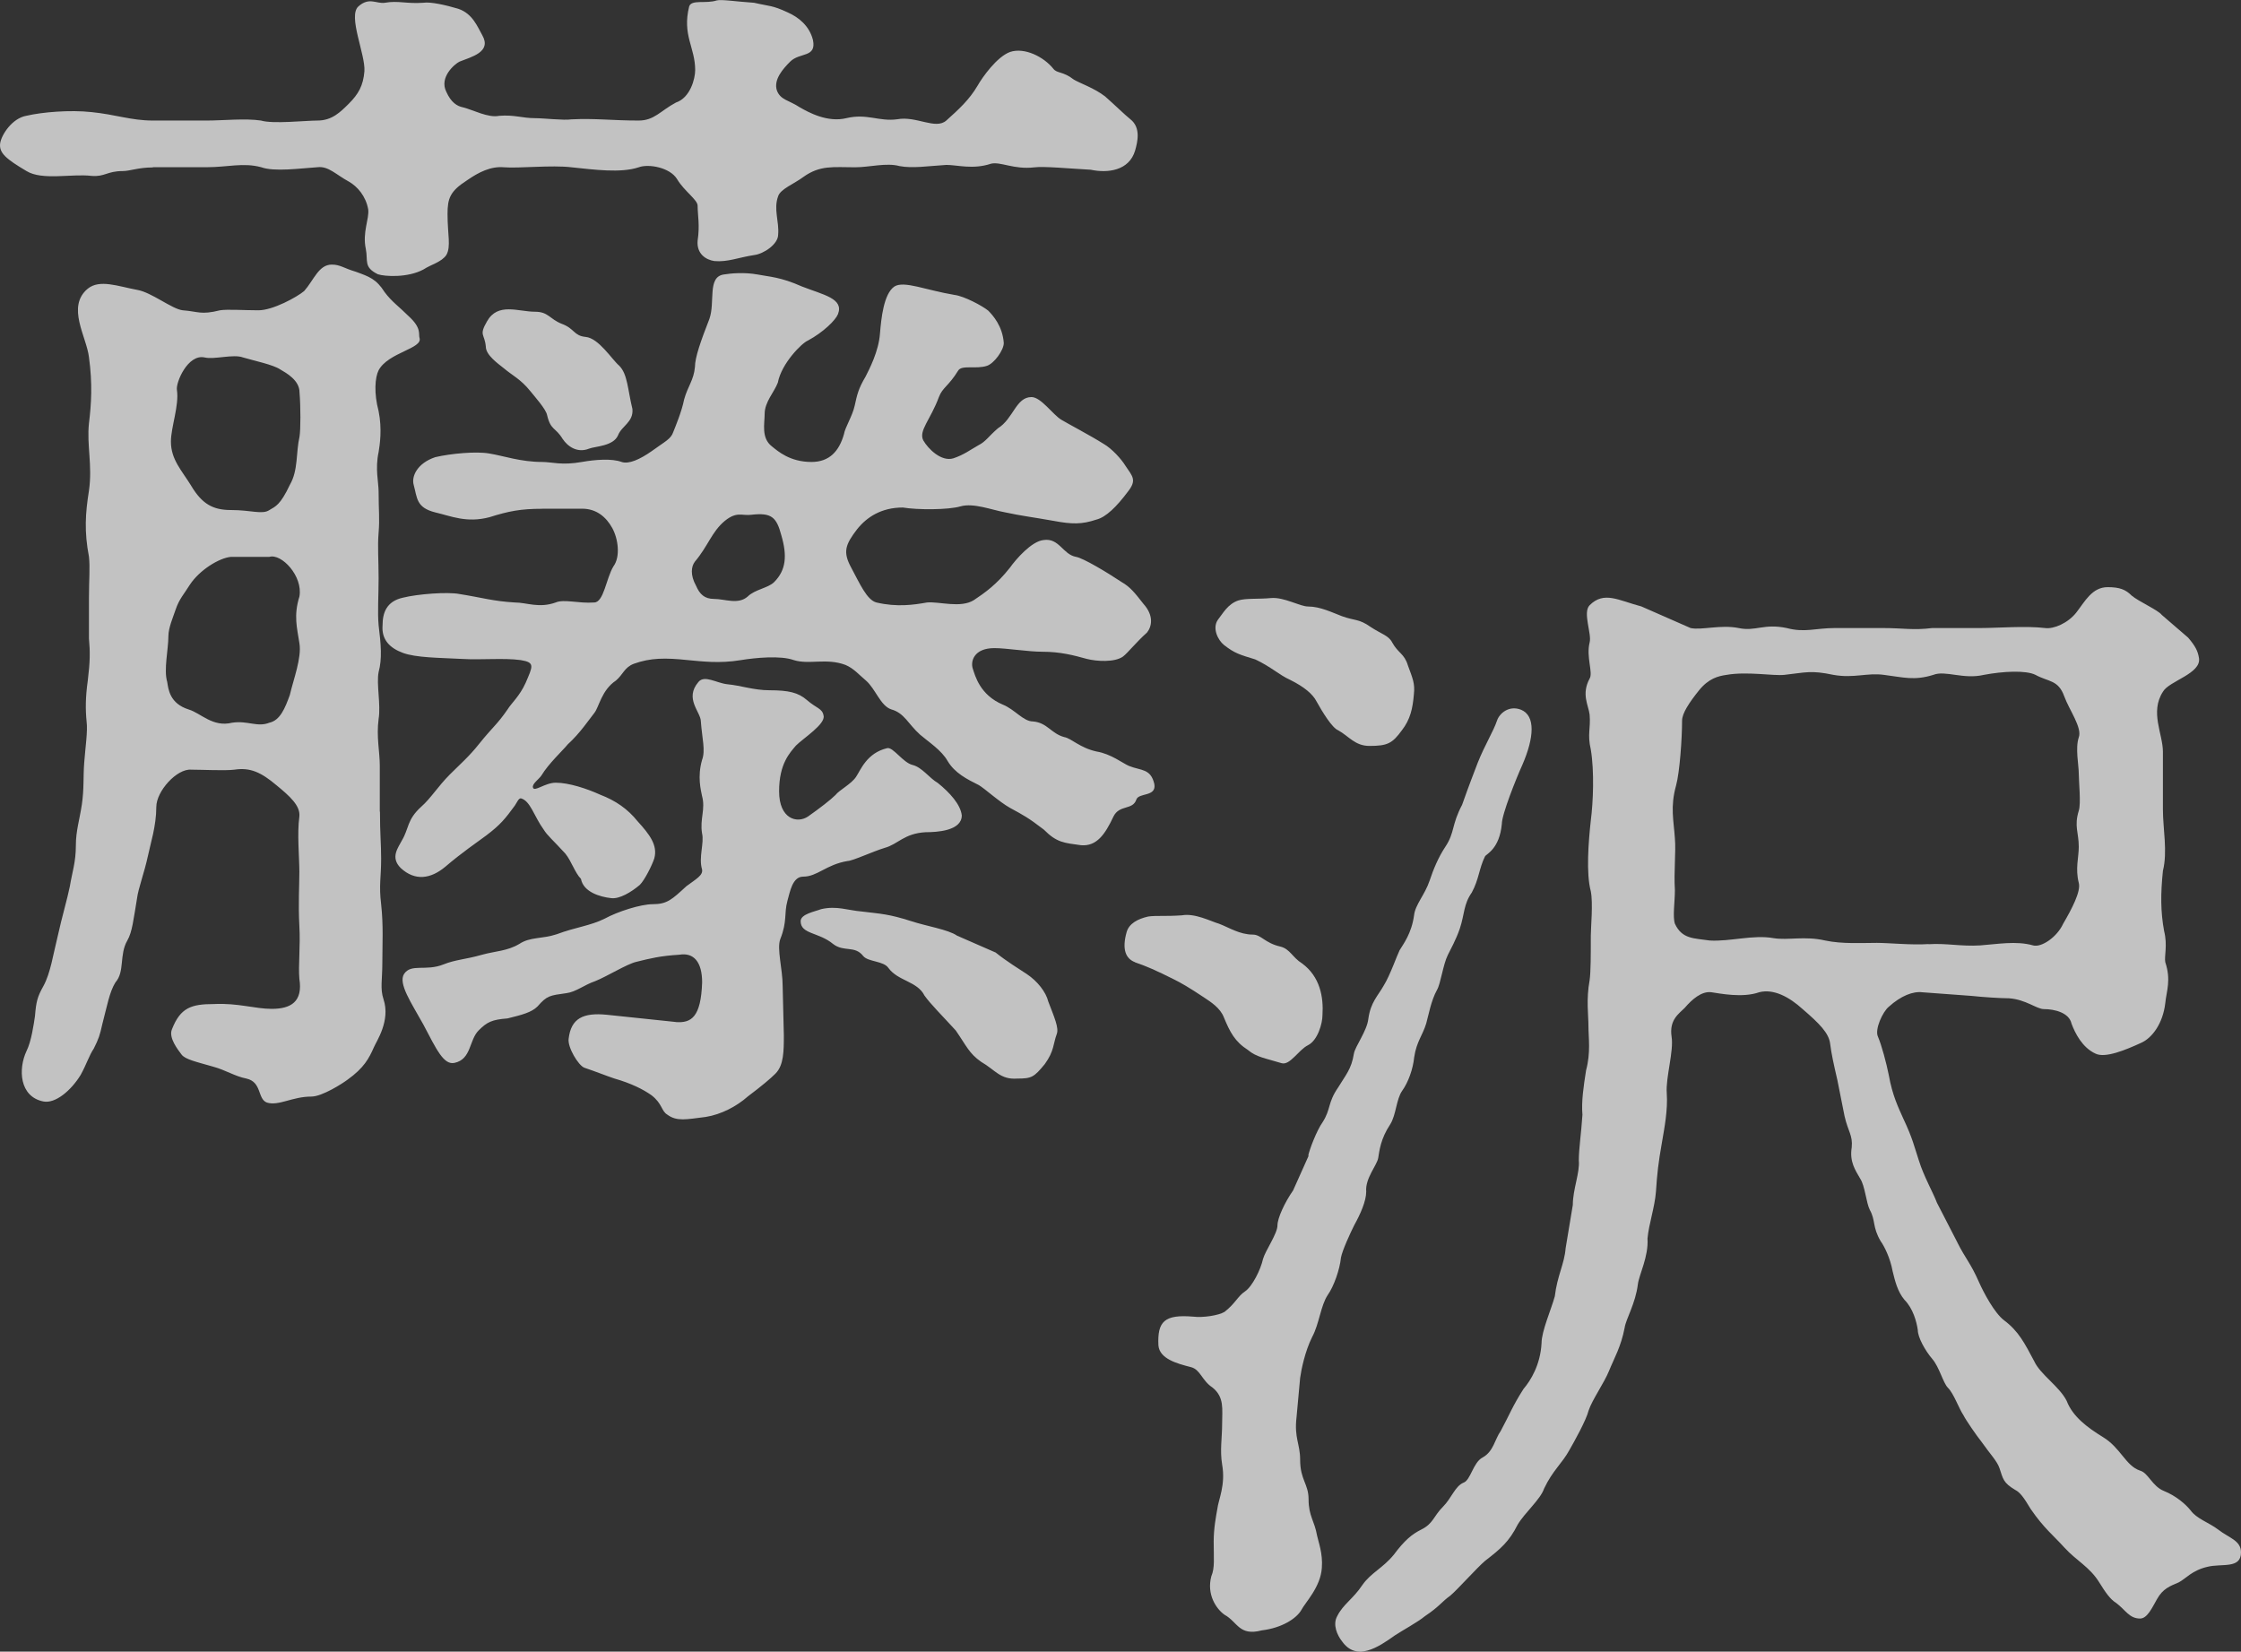 <?xml version="1.0" encoding="UTF-8"?>
<svg id="_レイヤー_2" data-name="レイヤー 2" xmlns="http://www.w3.org/2000/svg" viewBox="0 0 283.87 209.22">
  <rect x="0" y="0" width="283.87" height="209.22" fill="#333333" stroke="none"/>
  <defs>
    <style>
      .cls-1 {
        fill: #fff;
        opacity: .7;
      }
    </style>
  </defs>
  <g id="_レイヤー_2-2" data-name="レイヤー 2">
    <path class="cls-1" d="M19.35,21.21c-1.83,0-2.89.46-3.81.46-1.98,0-2.28.76-3.96.61-2.44-.3-6.24.61-8.22-.61C.78,20.14-.14,19.38.02,18.16c.15-1.07,1.52-3.2,3.35-3.5,1.98-.46,5.48-.76,8.22-.46,3.04.3,5.02,1.07,7.77,1.07h6.85c1.98,0,4.87-.3,6.85,0,1.52.46,5.63,0,7.16,0,1.83,0,2.89-1.07,3.96-2.13,1.22-1.22,1.83-2.28,1.98-4.11.15-2.13-2.13-7-.76-8.22,1.37-1.22,2.28-.3,3.35-.46,1.67-.3,2.74.15,4.87,0,.91-.15,2.89.3,4.42.76,1.83.61,2.44,2.28,3.05,3.35,1.22,2.13-1.37,2.74-2.89,3.35-.61.3-2.59,1.98-1.67,3.81.61,1.37,1.37,1.83,2.13,1.98,1.22.3,3.2,1.37,4.57,1.07,1.98-.15,2.89.3,4.57.3,1.07,0,3.65.3,4.57.15,3.04-.15,5.18.15,8.53.15,1.98,0,2.74-1.22,4.72-2.28,1.83-.61,2.44-3.04,2.44-4.11,0-2.89-1.67-4.42-.76-8.07.3-.91,2.13-.3,3.5-.76.61-.15,2.44.15,4.72.3,1.98.46,2.28.3,4.26,1.22,1.37.61,2.74,1.68,3.2,3.5.46,2.28-1.67,1.52-2.89,2.74-.91.91-2.13,2.28-1.68,3.65.46,1.22,1.52,1.22,2.89,2.13,1.07.61,3.5,1.98,5.94,1.37,2.59-.61,4.11.46,6.4.15,2.44-.46,4.87,1.37,6.24.15,1.52-1.37,2.89-2.59,3.96-4.42.61-1.07,2.44-3.65,4.11-4.26,1.83-.61,4.26.61,5.48,2.13.46.61,1.22.3,2.59,1.37.76.46,2.59,1.07,3.96,2.13,1.22,1.07,2.44,2.28,3.2,2.89,1.37,1.07.91,2.89.61,3.96-.76,2.59-3.5,2.89-5.63,2.44-2.74-.15-5.94-.46-7.16-.3-2.59.3-4.26-.76-5.48-.46-2.28.76-4.26.15-5.63.15-2.44.15-4.26.46-5.94.15-1.67-.46-3.81.15-5.63.15-2.74,0-4.42-.3-6.55,1.22-1.22.91-2.89,1.52-3.2,2.44-.61,1.67.15,3.2,0,4.87,0,1.22-1.83,2.44-3.04,2.59-1.98.3-3.35.91-5.03.76-1.07-.15-2.28-.91-2.13-2.59.3-1.98,0-3.2,0-4.42,0-.76-1.68-1.83-2.59-3.35-.91-1.52-3.65-1.98-4.87-1.52-2.28.76-5.63.3-8.53,0-2.44-.3-6.7.15-8.53,0-1.67-.15-3.2.61-4.72,1.67-2.13,1.37-2.44,2.28-2.44,4.26,0,2.59.46,4.11-.15,5.18-.61.91-1.98,1.22-2.89,1.83-1.98,1.07-4.87.91-5.79.61-1.83-.91-1.22-1.67-1.52-3.2-.46-2.13.46-3.81.3-5.03-.3-1.67-1.37-2.89-2.44-3.5-1.67-.91-2.59-1.98-3.96-1.83-2.28.15-5.48.61-7.16,0-2.28-.61-4.26,0-6.85,0h-6.85ZM48.13,102.82c0,2.74.15,4.11.15,5.94,0,2.44-.3,3.35,0,5.79.3,2.74.15,5.03.15,7.46,0,2.13-.3,3.2.15,4.57.91,2.74-.91,5.33-1.22,6.09-.61,1.37-1.22,2.59-3.35,4.11-.61.46-3.2,2.13-4.57,2.13-2.44,0-4.11,1.22-5.63.76-1.22-.46-.61-2.59-2.59-3.04-1.52-.3-2.59-1.07-4.26-1.52-2.13-.61-3.5-.91-3.96-1.52-.46-.61-1.67-2.13-1.22-3.2,1.07-2.74,2.44-3.2,5.33-3.2,3.04-.15,5.18.61,7.31.61,2.44,0,3.96-.91,3.5-3.81-.15-1.67.15-4.11,0-6.7-.15-2.74,0-5.18,0-6.85,0-1.83-.3-4.87,0-7,.15-1.37-1.22-2.59-2.89-3.96-1.98-1.67-3.35-2.28-5.33-1.98-1.22.15-4.11,0-5.48,0-1.83-.15-4.42,2.74-4.42,4.72,0,2.44-.76,4.72-1.07,6.24-.46,2.13-1.22,4.11-1.37,5.33-.46,2.74-.61,4.26-1.22,5.33-1.07,1.83-.3,3.96-1.52,5.33-.76,1.22-1.07,3.05-1.67,5.33-.3,1.37-.46,1.83-1.07,3.05-.61.91-.91,1.98-1.67,3.35-1.22,1.98-3.2,3.65-4.72,3.35-3.04-.61-3.2-4.11-2.13-6.39.61-1.22.91-3.35,1.07-4.42.15-1.83.3-2.44,1.07-3.81.91-1.67,1.22-3.96,1.83-6.4.46-2.13,1.22-4.72,1.52-6.24.3-1.83.76-3.04.76-5.18,0-1.83.46-3.2.76-5.18.3-2.13.15-3.35.3-5.33s.46-3.96.3-5.18c-.15-1.52-.15-3.04.15-5.18.3-2.44.3-3.65.15-5.33v-5.18c0-2.28.15-3.81,0-5.18-.61-3.2-.46-5.48,0-8.38.46-3.2-.3-5.79,0-8.53.3-2.44.46-5.02,0-8.37-.3-2.59-2.89-6.4-.15-8.68,1.52-1.22,3.81-.3,6.24.15,1.83.3,4.42,2.44,5.79,2.59,1.98.15,2.28.61,4.72,0,.91-.15,3.04,0,4.87,0s4.87-1.67,5.79-2.44c1.22-1.37,1.83-3.35,3.5-3.35,1.07,0,1.52.46,3.05.91,1.67.61,2.59.91,3.65,2.59.91,1.22,1.83,1.83,3.04,3.04,1.67,1.52,1.22,2.28,1.37,2.74.46,1.37-3.96,1.83-5.18,4.11-.46.91-.61,2.89,0,5.18.46,2.28.15,4.26,0,5.18-.46,2.13,0,3.81,0,5.02,0,2.44.15,3.35,0,5.18s0,3.35,0,5.79c0,2.28-.15,4.26,0,5.94.3,2.44.46,4.26,0,5.94-.3,1.52.3,4.11,0,5.94-.3,2.28.15,4.11.15,5.94v5.79ZM29.25,70.54c-1.52.15-3.96,1.67-5.18,3.5-.76,1.22-1.37,1.83-1.83,3.2-.3.91-.91,2.28-.91,3.35,0,1.67-.61,4.26-.15,5.79.15.91.3,2.74,2.74,3.5,1.52.46,3.04,2.28,5.48,1.67,1.98-.3,3.2.61,4.72,0,1.37-.3,1.98-1.83,2.59-3.5.46-1.98,1.52-4.72,1.22-6.55-.3-1.98-.76-3.5,0-5.94.46-2.59-2.28-5.48-3.81-5.02h-4.87ZM24.23,61.56c1.37,2.28,2.74,3.05,5.03,3.05,2.59,0,3.96.61,4.87,0,.76-.46,1.37-.61,2.59-3.2,1.07-1.83.76-4.11,1.22-6.09.15-.91.15-3.81,0-5.63,0-1.52-1.67-2.44-2.44-2.89-.91-.61-3.2-1.07-4.72-1.52-1.22-.46-3.65.3-4.87,0-2.13-.46-3.66,3.2-3.5,4.11.3,1.98-.76,4.72-.76,6.55,0,2.28,1.37,3.65,2.59,5.63ZM68.69,64.45c-2.74,0-4.26.3-6.7,1.07-2.89.76-4.87-.15-6.85-.61-2.44-.61-2.28-1.83-2.74-3.5-.3-1.07.46-2.74,2.74-3.5,1.98-.46,5.18-.76,6.85-.46,1.83.3,3.96,1.07,6.7,1.07,1.22,0,2.44.46,5.02,0,1.67-.3,3.81-.46,5.03,0,.91.3,2.28-.3,3.81-1.37,1.67-1.22,2.44-1.52,2.74-2.44.3-.76,1.07-2.59,1.37-4.11.46-1.67,1.22-2.44,1.37-4.11,0-1.22.76-3.35,1.83-6.09.76-2.13-.3-5.33,1.83-5.63.91-.15,2.59-.3,4.26,0,1.52.3,2.89.3,5.63,1.52,2.74,1.07,5.33,1.52,4.57,3.5-.3.76-1.83,2.28-3.81,3.35-.76.3-3.35,2.89-3.81,5.33-.46,1.22-1.67,2.44-1.67,3.96,0,1.22-.46,3.05.91,4.11.76.61,2.28,1.98,5.02,1.98,2.28,0,3.5-1.37,4.11-3.5.15-.91,1.07-2.28,1.37-3.65.3-1.37.46-2.13,1.37-3.66.46-.91,1.67-3.2,1.83-5.48.15-1.83.46-5.02,1.83-5.94,1.22-.76,3.96.46,7.61,1.07,1.22.15,3.5,1.37,4.26,1.98.61.61,1.83,1.98,1.98,4.11,0,.91-1.22,2.59-2.13,2.89-1.37.46-3.2-.15-3.65.61-1.22,1.98-1.98,2.13-2.44,3.35-1.07,2.89-2.59,4.26-1.98,5.48.61,1.07,2.28,2.74,3.81,2.28,1.37-.46,2.13-1.07,3.2-1.67.91-.46,1.22-1.07,2.44-2.13,1.98-1.22,2.28-3.96,4.26-3.96,1.22,0,2.74,2.28,3.81,2.89.76.46,3.65,1.98,5.33,3.04,1.07.61,2.28,1.98,2.74,2.74.91,1.37,1.52,1.83.3,3.35-1.37,1.83-2.74,3.2-3.96,3.5-1.83.61-3.05.61-5.48.15-2.59-.46-3.96-.61-6.09-1.07-1.68-.3-3.96-1.22-5.63-.76-1.52.46-5.48.46-7.31.15-2.74,0-4.57,1.22-5.79,2.74-1.52,1.98-1.83,2.89-.76,4.87,1.07,1.98,1.98,4.11,3.2,4.42,2.59.61,4.72.3,6.4,0,1.52-.15,4.26.76,5.94-.3,1.37-.91,2.89-1.98,4.57-4.11.76-1.07,2.74-3.35,4.26-3.5,1.98-.3,2.44,1.83,4.11,2.13.91.15,3.96,1.98,5.79,3.2,1.07.61,1.67,1.37,2.74,2.74,1.37,1.52,1.07,2.89.46,3.65-1.37,1.22-2.44,2.59-3.04,3.04-1.07.76-3.35.61-4.57.3-1.67-.46-3.35-.91-5.63-.91-1.83,0-4.57-.46-6.09-.46-2.59,0-3.04,1.67-2.74,2.59.3.91.91,3.35,3.81,4.57,1.52.61,2.59,2.13,3.81,2.13,1.83.15,2.28,1.52,3.96,1.98.91.15,1.98,1.37,4.11,1.83,1.83.3,3.35,1.52,4.11,1.83,1.52.61,2.74.3,3.2,2.28.3,1.67-1.98,1.07-2.28,1.98-.46,1.37-2.13.61-2.89,2.13-1.07,2.28-2.13,3.81-4.11,3.65-2.13-.3-3.05-.3-4.72-1.98-1.98-1.52-2.59-1.83-4.26-2.74-1.37-.76-3.2-2.44-3.96-2.89-1.52-.76-3.04-1.52-3.96-3.05-.76-1.37-2.44-2.44-3.5-3.35-1.52-1.37-1.98-2.74-3.65-3.2-1.37-.46-1.98-2.59-3.2-3.65-.91-.76-1.52-1.52-2.59-1.98-2.44-.91-4.57,0-6.55-.61-1.67-.61-4.87-.3-6.7,0-2.74.46-5.03.15-6.7,0-2.89-.3-4.72-.3-6.85.46-1.22.46-1.37,1.37-2.28,2.13-1.83,1.22-2.13,3.35-2.74,4.11-.61.76-1.83,2.59-3.35,3.96-.61.76-2.44,2.44-3.35,3.96-.3.46-1.22,1.07-1.07,1.52.15.61,1.52-.61,2.89-.61,1.67,0,3.96.76,5.63,1.52,1.98.76,3.5,1.83,4.72,3.35,1.52,1.67,2.59,3.04,2.13,4.72-.3.91-1.22,2.74-1.83,3.35-1.07.91-2.59,1.83-3.65,1.68-1.37-.15-3.5-.76-3.81-2.44-.76-.76-1.22-2.28-1.98-3.2-1.52-1.67-2.28-2.28-2.74-3.04-1.22-1.67-1.68-3.65-2.89-3.96-.3,0-.46.46-.76.91-1.22,1.67-1.83,2.44-3.65,3.81-1.22.91-3.04,2.13-5.18,3.96-1.83,1.52-3.81,1.83-5.63.15-1.37-1.37-.3-2.59.15-3.5.91-1.52.61-2.59,2.44-4.26,1.22-1.07,2.13-2.59,3.65-4.11,1.22-1.22,2.44-2.28,3.65-3.81,1.83-2.28,2.28-2.44,3.65-4.42.46-.76,1.52-1.67,2.28-3.35.91-2.13,1.22-2.59-.61-2.89-2.13-.3-5.02,0-7.46-.15-2.89-.15-5.79-.15-7.46-.76-1.67-.61-2.74-1.68-2.59-3.5,0-1.52.46-3.04,2.59-3.5,1.83-.46,5.63-.76,7.16-.46,2.89.46,4.26.91,7,1.07,1.52,0,3.05.76,5.18,0,1.07-.46,2.89.15,4.87,0,1.22,0,1.52-3.05,2.44-4.57.91-1.22.61-3.5-.15-4.87-.76-1.37-1.98-2.44-3.81-2.44h-5.02ZM85.59,129.47c1.98.15,3.2-.61,3.35-5.03,0-2.59-1.07-3.81-2.89-3.5-2.44.15-3.65.46-5.48.91-1.22.3-3.66,1.83-5.18,2.44-1.37.46-2.44,1.37-3.65,1.52-2.13.3-2.44.3-3.65,1.68-.76.76-1.98,1.07-3.81,1.52-1.98.15-2.59.46-3.65,1.52-1.22,1.22-.91,3.65-3.05,4.11-1.37.3-2.28-1.67-3.96-4.87-1.52-2.74-3.2-5.18-2.44-6.39.91-1.37,2.74-.3,5.02-1.22,1.52-.61,2.74-.61,4.87-1.22,1.67-.46,3.2-.46,4.72-1.37,1.37-.91,2.89-.61,4.72-1.22,2.44-.91,4.26-1.07,6.09-1.98,1.67-.91,4.57-1.83,6.09-1.83,1.83,0,2.44-.61,4.26-2.28,1.22-.91,2.13-1.37,1.98-2.13-.46-1.52.3-3.35,0-4.57-.3-1.83.46-3.05,0-4.72-.15-.76-.61-2.44,0-4.57.46-1.22,0-2.74-.15-4.87,0-1.22-2.13-2.89-.3-5.02.76-.91,2.28.15,3.66.3,1.67.15,3.35.76,5.33.76,2.44,0,3.65.3,4.72,1.22,1.22,1.07,1.98,1.07,2.13,1.98.3,1.07-2.59,2.89-3.5,3.81-.76.91-2.13,2.28-2.13,5.79s2.28,4.11,3.65,3.2c1.52-1.07,2.89-2.13,3.5-2.74.46-.61,1.98-1.37,2.59-2.28.61-.91,1.37-3.04,3.96-3.65.76-.15,1.98,1.83,3.2,2.13,1.22.3,2.13,1.67,3.2,2.28,1.52,1.22,2.89,2.74,3.04,4.11,0,1.98-3.2,2.13-4.57,2.13-2.74.15-3.5,1.52-5.18,1.98-1.52.46-4.11,1.67-4.72,1.67-2.74.46-3.81,1.98-5.63,1.98-1.37,0-1.67,1.98-1.98,3.04-.46,1.68,0,2.59-.91,4.87-.46,1.22.3,3.81.3,5.94l.15,6.24c0,1.98,0,3.81-1.07,4.87-.61.61-1.68,1.52-3.5,2.89-1.37,1.22-3.35,2.28-5.33,2.59-2.44.3-3.65.61-4.87-.3-.76-.46-.61-1.37-1.98-2.44-1.07-.76-2.59-1.52-4.72-2.13-.91-.3-2.44-.91-3.81-1.37-.76-.3-2.13-2.59-1.98-3.66.3-2.59,1.83-3.35,4.87-3.04l8.68.91ZM71.28,55.62c-.91-1.52-1.52-1.07-1.98-3.04-.15-.76-1.52-2.28-2.13-3.04-1.22-1.52-2.28-1.98-3.35-2.89-.76-.61-2.28-1.67-2.28-2.74-.15-1.67-.91-1.37.15-3.2,1.37-2.44,3.96-1.22,6.09-1.22,1.67,0,1.83.91,3.35,1.52,1.68.61,1.52,1.52,3.05,1.67,1.67.15,3.35,2.89,4.26,3.65,1.07,1.07,1.07,3.05,1.67,5.48.15,1.68-1.37,2.13-1.83,3.35-.61,1.37-2.89,1.37-3.65,1.67-1.52.61-2.74-.3-3.35-1.22ZM95.18,65.21c-1.22.15-1.83-.46-3.35.76-1.67,1.37-2.13,3.2-3.81,5.18-.46.61-.61,1.68.15,3.05.46,1.07,1.07,1.67,2.28,1.67,1.37,0,3.05.76,4.26-.3.91-.91,2.59-1.07,3.35-1.83,1.52-1.52,1.67-3.35.91-5.94-.61-2.28-1.22-2.89-3.81-2.59ZM126.09,120.64c1.52,1.22,3.05,2.13,3.96,2.74,1.37.91,2.44,2.28,2.74,3.5.76,1.98,1.37,3.35,1.07,4.11-.46,1.22-.3,2.13-1.52,3.81-1.37,1.67-1.67,1.83-3.5,1.83-2.13.15-2.74-1.07-4.57-2.13-1.52-1.07-1.83-1.98-3.2-3.96-1.67-1.83-3.2-3.35-3.96-4.42-.91-1.83-3.35-1.83-4.57-3.5-.61-.91-2.59-.76-3.2-1.52-1.07-1.37-2.44-.46-3.81-1.52-1.83-1.52-4.11-1.22-4.11-2.89,0-.91,1.83-1.22,2.59-1.52,1.98-.46,3.35.15,5.18.3,2.44.3,3.35.3,6.24,1.22,1.83.61,4.72,1.07,5.79,1.83l4.87,2.13Z"/>
    <path class="cls-1" d="M143.78,121.89c-1.22-.46-1.67-1.67-1.07-3.81.3-1.07,1.37-1.67,2.74-1.98,1.07-.15,2.13,0,4.26-.15,1.67-.3,3.65.76,4.72,1.07,1.22.46,2.59,1.37,4.26,1.37,1.07,0,1.52,1.07,3.5,1.52,1.22.3,1.52,1.37,2.74,2.13,2.28,1.67,2.74,4.26,2.59,6.55,0,1.07-.61,3.2-1.83,3.81-1.22.61-2.28,2.59-3.35,2.28-1.98-.61-3.2-.76-4.26-1.67-1.67-1.07-2.28-2.28-3.04-4.11-.46-1.22-1.67-1.98-2.59-2.59-1.83-1.22-2.89-1.83-3.81-2.28-2.13-1.07-3.5-1.67-4.87-2.13ZM165.71,146.41c.15-.76,1.07-3.2,1.83-4.26,1.07-1.67.61-2.44,1.98-4.42.91-1.52,1.67-2.28,1.98-4.26.15-.91,1.67-2.89,1.83-4.42.3-2.13,1.22-2.89,1.98-4.26.76-1.22,1.67-3.81,1.98-4.42.46-.76,1.52-2.13,1.83-4.42.15-1.37,1.37-2.59,1.98-4.42.46-1.37,1.07-2.89,1.98-4.26,1.22-1.83.76-2.74,2.13-5.33.91-2.59,1.52-4.11,1.98-5.33.91-2.28,1.98-3.96,2.44-5.33.3-.91,1.52-1.98,3.05-1.37,1.83.76,1.67,3.5.15,7-.76,1.67-2.59,6.24-2.59,7.46-.3,3.2-1.98,3.81-2.13,4.11-.76,1.52-.76,2.89-1.67,4.57-1.07,1.52-.91,2.74-1.52,4.57-.46,1.37-1.22,2.74-1.52,3.35-.61,1.22-.91,3.65-1.37,4.42-.76,1.37-1.07,3.2-1.37,4.26-.46,1.52-1.22,2.28-1.52,4.26-.15,1.52-.76,3.2-1.52,4.26-.76,1.07-.76,3.05-1.52,4.26-1.22,1.83-1.37,3.35-1.52,4.26-.15.91-1.67,2.59-1.52,4.26,0,1.22-.76,2.89-1.52,4.26-.46.91-1.52,3.2-1.68,4.11-.15,1.52-.91,3.65-1.67,4.72-.91,1.37-1.07,3.65-1.98,5.33-.91,1.83-1.37,4.11-1.52,5.18l-.46,5.02c-.3,2.59.46,3.35.46,5.33,0,2.59,1.07,3.05,1.07,5.03,0,2.13.76,2.74,1.07,4.57.15.76.76,2.28.61,4.11-.15,2.44-2.13,4.42-2.59,5.33-.61,1.07-2.44,2.28-5.02,2.59-2.89.76-3.05-1.07-4.72-1.98-1.07-.76-2.28-2.59-1.67-4.87.46-1.07.3-2.28.3-4.42,0-1.67.3-3.2.46-4.11.15-1.22,1.07-3.04.61-5.63-.3-1.83,0-3.35,0-5.18s.3-3.35-1.22-4.57c-1.37-.91-1.52-2.28-2.74-2.59-1.83-.46-3.96-1.07-4.11-2.74-.15-3.05.76-3.96,4.42-3.65,1.22.15,3.2-.15,3.96-.61,1.37-1.07,1.67-1.98,2.59-2.59.91-.61,1.98-2.74,2.28-4.11.3-1.07,1.83-3.2,1.83-4.26,0-.91.91-2.89,1.98-4.42l1.98-4.42ZM156.88,76.06c.91-.3,2.59-.15,4.11-.3,1.67-.15,3.65,1.07,4.72,1.07,1.52,0,3.04.76,4.26,1.22,1.67.61,2.13.3,3.65,1.37,1.37.91,2.28,1.07,2.74,1.98.76,1.37,1.52,1.37,1.98,2.89.61,1.67.91,2.28.76,3.65-.15,1.83-.46,3.2-1.52,4.57-1.22,1.67-1.83,1.98-4.11,1.98-1.83,0-2.59-1.22-3.96-1.98-.76-.3-1.98-2.28-2.74-3.65-.46-.91-1.52-1.83-3.35-2.74-1.37-.61-2.44-1.67-4.42-2.59-1.98-.61-2.59-.76-3.96-1.83-.76-.61-1.52-2.13-.76-3.2.61-.76,1.22-1.98,2.59-2.44ZM247.93,157.37c1.07,2.13,1.67,2.59,2.74,5.02.61,1.37,1.98,3.96,3.2,4.87,1.83,1.37,2.59,2.89,3.81,5.18.76,1.67,3.2,3.2,4.11,5.02.76,1.98,2.59,3.35,4.57,4.57,2.28,1.37,2.89,3.65,4.72,4.26,1.07.3,1.52,1.98,3.05,2.59,1.52.61,2.74,1.68,3.35,2.44.76,1.07,2.28,1.52,3.5,2.44,1.37,1.07,2.89,1.37,2.89,2.89,0,2.13-2.44,1.37-4.26,1.83-1.98.46-2.74,1.52-3.65,1.98-1.07.46-1.98.76-2.74,2.13-.61,1.07-1.22,2.44-2.13,2.44-1.37,0-1.83-1.07-3.04-1.98-.76-.46-1.37-1.37-2.13-2.59-1.22-1.98-2.89-2.74-4.42-4.42-1.37-1.52-2.59-2.44-4.26-4.87-.91-1.52-1.37-2.13-1.98-2.44-1.52-.91-1.52-1.37-1.98-2.74-.3-.91-1.22-1.83-2.28-3.35-.61-.76-1.98-2.74-2.28-3.35-.61-.91-1.22-2.74-1.98-3.5-.61-.61-1.07-2.59-1.98-3.65s-1.83-2.74-1.83-3.65c-.15-1.07-.61-2.74-1.67-3.81-.91-1.07-1.22-2.44-1.52-3.65-.3-1.67-1.07-3.2-1.52-3.81-1.07-1.83-.61-2.59-1.37-3.96-.46-.91-.61-3.05-1.22-3.96-.61-1.07-1.37-2.13-1.07-3.96.15-1.52-.46-1.98-.91-3.96l-.91-4.57c-.46-1.98-.76-3.35-.91-4.57-.15-1.37-1.37-2.59-3.5-4.42-1.67-1.52-3.65-2.59-5.48-2.13-2.13.76-5.02.15-6.09,0-1.22-.15-2.44.91-3.35,1.98-.76.76-1.98,1.52-1.67,3.65.3,1.83-.76,5.18-.61,7.16.15,2.13-.3,4.42-.61,6.24-.46,2.59-.61,3.96-.76,6.24-.15,1.98-.91,4.11-1.07,5.94.15,2.28-1.07,4.57-1.22,5.79-.3,2.44-1.52,4.42-1.67,5.48-.46,2.44-1.37,3.96-1.98,5.48s-2.13,3.65-2.59,5.03c-.3,1.22-1.83,3.96-2.44,5.02-.91,1.67-2.13,2.59-3.2,4.87-.46,1.37-2.44,3.04-3.35,4.57-1.07,2.13-2.13,3.05-4.11,4.57-1.07.91-3.5,3.65-4.42,4.42-1.07.76-1.37,1.37-3.2,2.59-.91.76-2.89,1.83-3.81,2.44-2.13,1.52-4.87,3.35-6.7.76-.61-.76-1.22-2.13-.61-3.2.76-1.52,1.98-2.13,3.2-3.96,1.07-1.52,2.59-2.13,3.96-3.81,1.37-1.83,2.28-2.59,3.5-3.2,1.52-.76,1.52-1.67,2.74-2.89,1.07-1.07,1.52-2.59,2.59-3.04.91-.3,1.22-2.59,2.44-3.2,1.37-.76,1.52-2.28,2.28-3.35,1.07-1.98,1.52-3.2,2.89-5.33.91-1.07,2.13-3.04,2.28-5.79,0-1.52,1.22-4.26,1.68-5.94.3-2.59,1.22-4.11,1.37-6.09l.91-5.48c0-1.98.91-4.11.76-5.63,0-1.52.3-3.35.46-5.79-.15-1.67.15-3.65.46-5.63.61-2.28.3-4.11.3-5.63,0-1.37-.3-3.35.15-5.79.15-1.07.15-3.2.15-5.63,0-1.07.3-4.11,0-5.63-.61-2.28-.3-6.24,0-8.98.3-2.28.46-6.24,0-8.98-.46-1.98,0-2.59-.15-4.42-.15-1.22-1.07-2.59,0-4.57.46-.76-.46-2.74,0-4.57.3-1.07-.91-3.81,0-4.72,1.83-1.83,3.65-.61,6.55.15l6.24,2.74c1.37.3,3.81-.46,6.09,0,2.13.46,3.2-.61,6.09,0,2.28.61,3.66,0,6.09,0h6.09c2.59,0,3.81.3,6.24,0h6.09c2.13,0,5.79-.3,8.22,0,1.07.15,2.89-.61,3.96-1.98,1.07-1.37,1.98-3.2,3.96-3.2,1.52,0,2.28.3,3.04,1.07.91.76,3.35,1.83,3.81,2.44l3.35,2.89c.91,1.07,1.22,1.67,1.37,2.59.3,1.98-3.81,2.89-4.57,4.26-1.67,2.59,0,5.33,0,7.61v7.31c0,2.44.61,5.33,0,7.77-.3,2.89-.3,5.18.15,7.61.46,1.83,0,3.2.15,3.96.76,2.28.15,3.65,0,5.18-.3,2.59-1.67,4.42-3.05,5.03-1.98.91-4.57,1.98-5.79,1.37-1.67-.76-2.59-2.59-3.04-3.81-.3-1.37-2.13-1.83-3.5-1.83-.91,0-2.28-1.22-4.42-1.37-1.07,0-3.35-.15-4.72-.3l-6.24-.46c-1.22-.15-2.74.46-4.26,1.83-.76.61-1.83,2.89-1.37,3.81.46,1.07,1.07,3.35,1.37,4.87.46,2.59,1.22,4.11,1.83,5.48,1.22,2.59,1.37,3.5,1.98,5.33.61,1.98,1.83,4.11,2.28,5.33l2.59,5.03ZM244.28,119.61c2.28-.15,4.11.3,6.55.15,2.13-.15,4.57-.61,6.7,0,1.07.3,3.05-1.07,3.81-2.74,1.07-1.83,2.28-4.11,1.98-5.18-.46-1.83,0-3.2,0-4.57,0-1.83-.61-2.59,0-4.57.3-.91,0-3.65,0-4.72s-.46-3.2,0-4.57c.46-1.22-1.22-3.5-1.83-5.18-.76-2.13-1.98-1.83-3.65-2.74-1.22-.61-4.11-.46-6.55,0-2.59.61-4.87-.61-6.4,0-2.44.76-3.81.3-6.24,0-2.13-.3-3.81.46-6.4,0-2.89-.61-3.5-.3-6.24,0-1.37.15-4.72-.46-7.31,0-1.07.15-2.28.46-3.5,1.98-1.22,1.52-2.13,2.89-2.13,3.81,0,2.28-.3,6.55-.76,8.22-.76,2.74-.3,4.42-.15,6.7.15,1.67-.15,4.26,0,6.55,0,1.52-.3,3.35,0,4.26.91,1.98,2.44,1.83,4.42,2.13,2.59.15,5.48-.76,8.07-.3,1.83.3,3.96-.3,6.55.3,2.13.46,4.72.3,6.55.3,1.52,0,4.42.3,6.55.15Z"/>
  </g>
</svg>